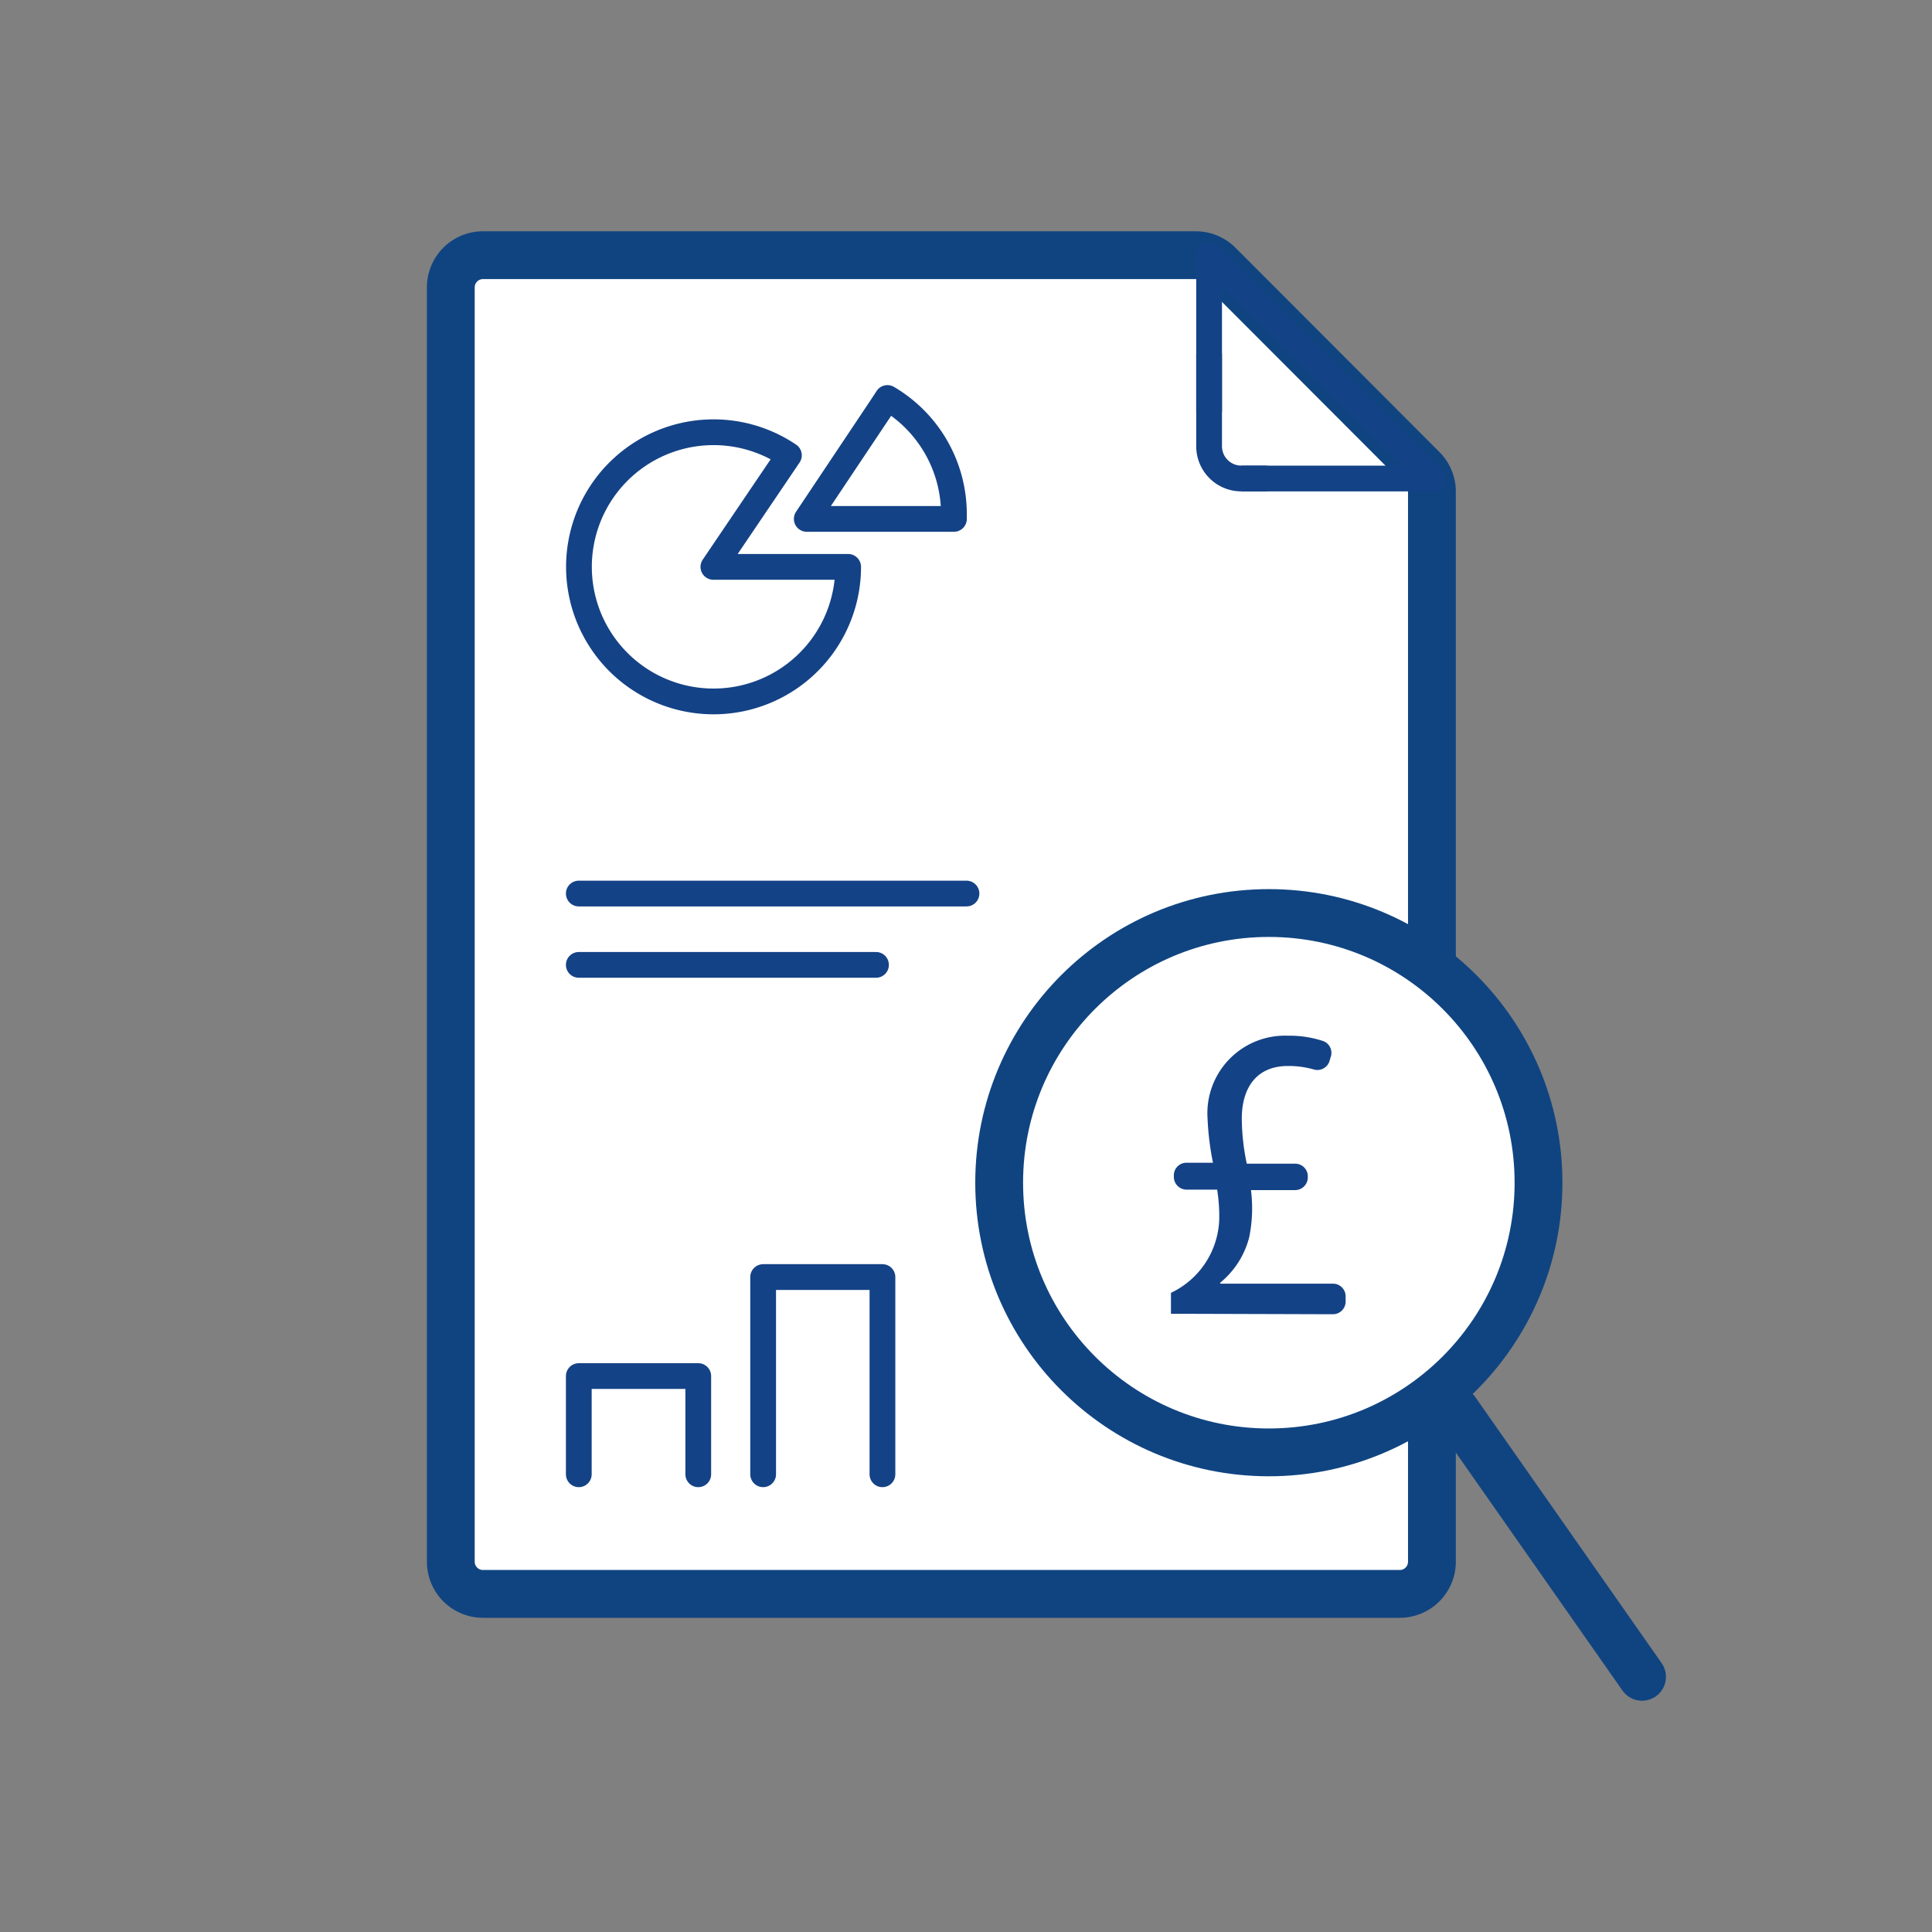 <svg id="Artwork" xmlns="http://www.w3.org/2000/svg" width="120" height="120" viewBox="0 0 120 120"><rect x="0" y="0" width="120" height="120" fill="#808080" stroke="none"/><title>report_icon_120x120</title><path d="M86.94,99a2,2,0,0,0,2-2V30.55a2,2,0,0,0-.58-1.42L75.69,16.44a2,2,0,0,0-1.42-.59H30a2,2,0,0,0-2,2V97a2,2,0,0,0,2,2Z" fill="#fff" stroke="#104481" stroke-linecap="round" stroke-miterlimit="10" stroke-width="2.97"/><polyline points="75.1 24.78 75.1 15.86 88.95 29.72 77.9 29.72" fill="none" stroke="#144286" stroke-linecap="square" stroke-linejoin="round" stroke-width="1.6"/><path d="M75.1,22.79v4.93a2,2,0,0,0,2,2h.8" fill="none" stroke="#144286" stroke-linecap="square" stroke-miterlimit="10" stroke-width="1.6"/><path d="M49,28.28a8.36,8.36,0,1,0,3.68,6.93H44.31Z" fill="none" stroke="#144286" stroke-linecap="round" stroke-linejoin="round" stroke-width="1.6"/><path d="M59.25,32.23H50.11l4.63-6.93.38-.58a8.36,8.36,0,0,1,4.13,7.21Z" fill="none" stroke="#144286" stroke-linecap="round" stroke-linejoin="round" stroke-width="1.6"/><line x1="35.95" y1="55.5" x2="60.03" y2="55.5" fill="none" stroke="#144286" stroke-linecap="round" stroke-miterlimit="10" stroke-width="1.6"/><line x1="35.95" y1="59.93" x2="54.41" y2="59.93" fill="none" stroke="#144286" stroke-linecap="round" stroke-miterlimit="10" stroke-width="1.6"/><line x1="90.42" y1="87.63" x2="101.99" y2="104.15" fill="#fff" stroke="#104481" stroke-linecap="round" stroke-miterlimit="10" stroke-width="2.97"/><polyline points="47.4 91.57 47.4 79.32 54.81 79.32 54.81 91.57" fill="none" stroke="#144286" stroke-linecap="round" stroke-linejoin="round" stroke-width="1.6"/><polyline points="35.95 91.57 35.95 85.47 43.37 85.47 43.37 91.57" fill="none" stroke="#144286" stroke-linecap="round" stroke-linejoin="round" stroke-width="1.6"/><circle cx="78.81" cy="73.46" r="16.75" fill="#fff" stroke="#104481" stroke-linecap="round" stroke-miterlimit="10" stroke-width="2.97"/><path d="M72.73,81.6V80.3a5.24,5.24,0,0,0,3-4.58,10.65,10.65,0,0,0-.13-1.83h-1.9a.79.79,0,0,1-.79-.79V73a.78.78,0,0,1,.79-.78h1.64A17.63,17.63,0,0,1,75,69.42a4.82,4.82,0,0,1,5-5.09,6.67,6.67,0,0,1,2.18.33.78.78,0,0,1,.47,1l-.07.24a.79.79,0,0,1-1,.52,5.7,5.7,0,0,0-1.58-.21c-2,0-2.87,1.41-2.87,3.27a13.9,13.9,0,0,0,.31,2.8h3a.78.78,0,0,1,.79.78v.07a.79.79,0,0,1-.79.79H77.7a9,9,0,0,1-.11,2.93,5.36,5.36,0,0,1-1.8,2.82v.06h7a.79.79,0,0,1,.79.79v.32a.79.79,0,0,1-.79.79Z" fill="#144286"/></svg>
